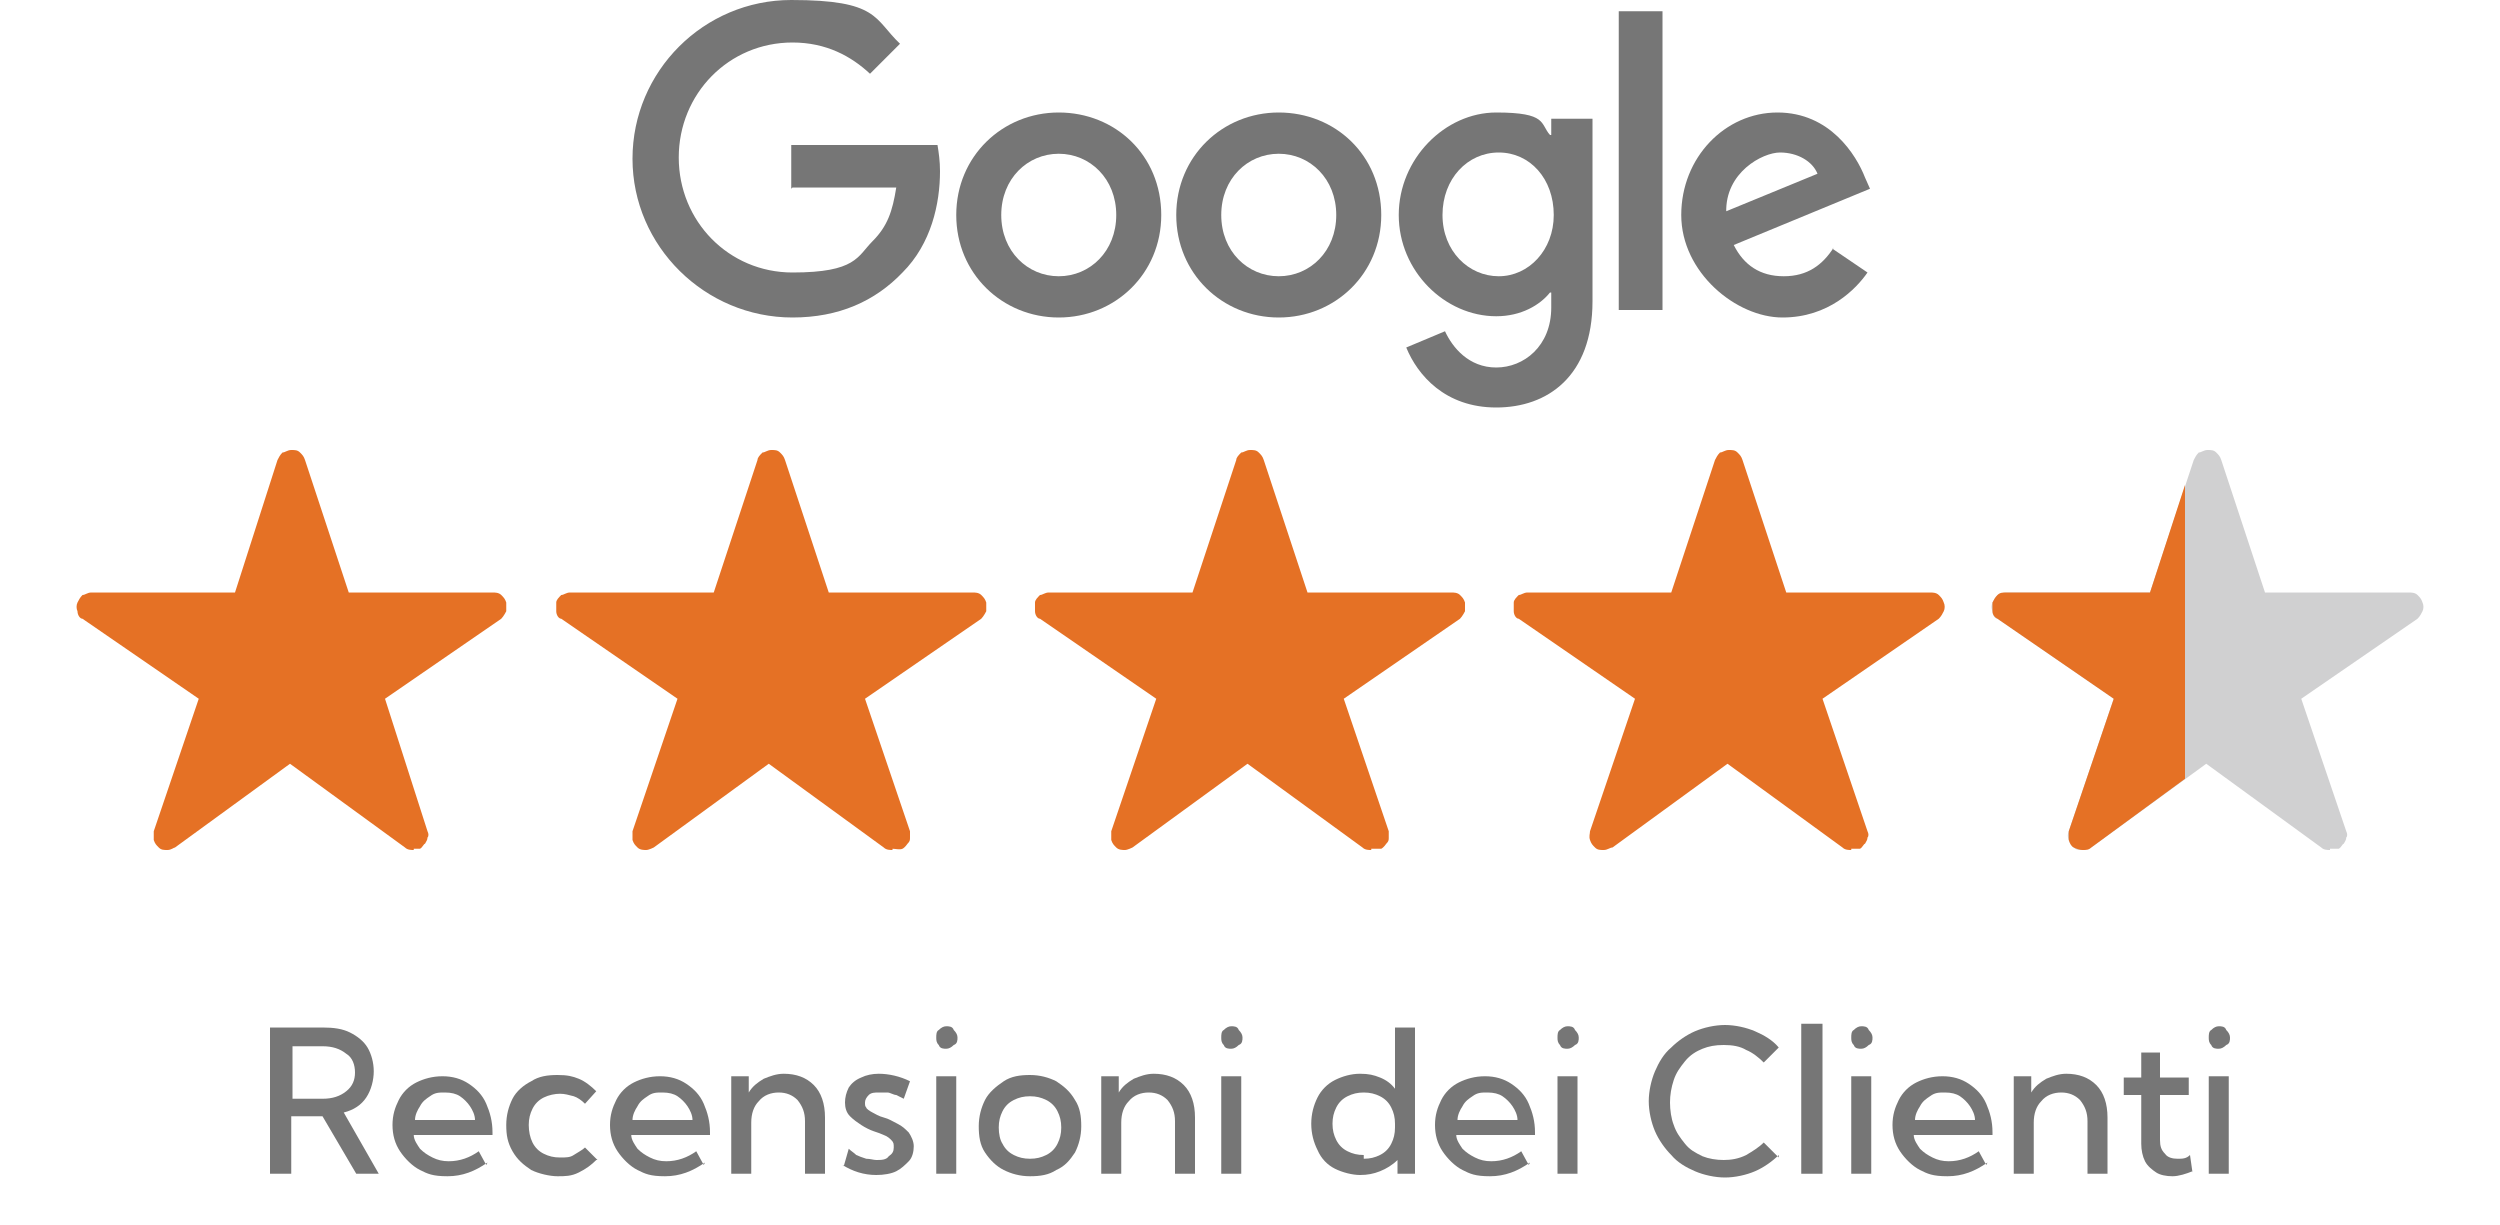 <svg width="200" height="98" viewBox="0 0 200 98" xmlns="http://www.w3.org/2000/svg"><path d="m186.4 68c-.2 0-.5 0-.7-.2l-9.2-6.7-9.2 6.7c-.2 0-.4.2-.7.2s-.5 0-.7-.2-.3-.3-.4-.6c-.1-.2-.1-.5 0-.7l3.6-10.6-9.3-6.4c-.2 0-.4-.3-.4-.6-.1-.2-.1-.5 0-.7s.2-.4.4-.6c.2 0 .4-.2.7-.2h11.5l3.5-10.6c.1-.2.2-.4.4-.6.2 0 .4-.2.7-.2s.5 0 .7.2.3.3.4.6l3.5 10.6h11.5c.2 0 .5 0 .7.2s.3.3.4.6c.1.2.1.5 0 .7s-.2.4-.4.6l-9.3 6.4 3.6 10.6c.1.2.1.4 0 .5 0 .2-.1.3-.2.5-.1 0-.2.3-.4.4-.4 0-.6 0-.7 0z" fill="#d0d0d1"/><path d="m33.1 68c-.2 0-.5 0-.7-.2l-9.2-6.7-9.2 6.7c-.1 0-.3.2-.6.2s-.5 0-.7-.2-.3-.3-.4-.6c0-.2 0-.5 0-.7l3.6-10.6-9.3-6.4c-.2 0-.4-.3-.4-.6-.1-.2-.1-.5 0-.7s.2-.4.4-.6c.2 0 .4-.2.7-.2h11.5l3.4-10.6c.1-.2.2-.4.4-.6.2 0 .4-.2.7-.2s.5 0 .7.2.3.3.4.6l3.5 10.6h11.5c.2 0 .5 0 .7.2s.3.3.4.6v.7s-.2.4-.4.6l-9.3 6.4 3.4 10.6c.1.2.1.4 0 .5 0 .2-.1.3-.2.5-.1 0-.2.3-.4.4-.1 0-.3 0-.5 0z" fill="#e57125"/><path d="m71.4 68c-.2 0-.5 0-.7-.2l-9.2-6.7-9.2 6.7s-.4.2-.6.2-.5 0-.7-.2-.3-.3-.4-.6c0-.2 0-.5 0-.7l3.6-10.6-9.3-6.4c-.2 0-.4-.3-.4-.6 0-.2 0-.5 0-.7s.2-.4.4-.6c.2 0 .4-.2.7-.2h11.5l3.5-10.6c0-.2.2-.4.4-.6.2 0 .4-.2.7-.2s.5 0 .7.2.3.3.4.6l3.5 10.6h11.5c.2 0 .5 0 .7.2s.3.3.4.6v.7s-.2.4-.4.6l-9.3 6.4 3.6 10.6v.5c0 .2 0 .3-.2.5 0 0-.2.3-.4.4s-.6 0-.8 0z" fill="#e57125"/><path d="m109.7 68c-.2 0-.5 0-.7-.2l-9.2-6.7-9.2 6.7s-.4.2-.6.2-.5 0-.7-.2-.3-.3-.4-.6c0-.2 0-.5 0-.7l3.6-10.6-9.3-6.4c-.2 0-.4-.3-.4-.6 0-.2 0-.5 0-.7s.2-.4.4-.6c.2 0 .4-.2.7-.2h11.5l3.5-10.6c0-.2.2-.4.4-.6.2 0 .4-.2.7-.2s.5 0 .7.2.3.3.4.6l3.5 10.6h11.5c.2 0 .5 0 .7.2s.3.3.4.6v.7s-.2.4-.4.6l-9.3 6.4 3.6 10.6v.5c0 .2 0 .3-.2.5 0 0-.2.3-.4.4-.4 0-.6 0-.8 0z" fill="#e57125"/><path d="m148.1 68c-.2 0-.5 0-.7-.2l-9.2-6.7-9.2 6.7c-.2 0-.4.2-.7.2s-.5 0-.7-.2-.3-.3-.4-.6 0-.5 0-.7l3.6-10.6-9.3-6.4c-.2 0-.4-.3-.4-.6 0-.2 0-.5 0-.7s.2-.4.4-.6c.2 0 .4-.2.7-.2h11.5l3.5-10.6c.1-.2.2-.4.4-.6.2 0 .4-.2.7-.2s.5 0 .7.2.3.3.4.6l3.5 10.6h11.5c.2 0 .5 0 .7.2s.3.3.4.6c.1.2.1.5 0 .7s-.2.4-.4.6l-9.3 6.4 3.6 10.6c.1.2.1.4 0 .5 0 .2-.1.3-.2.5-.1 0-.2.3-.4.4-.4 0-.5 0-.7 0z" fill="#e57125"/><path d="m174.8 38.8-2.8 8.6h-11.5c-.3 0-.5 0-.7.2s-.3.4-.4.6v.7c0 .3.2.5.4.6l9.3 6.4-3.6 10.6v.7c.1.3.2.5.4.6s.5.2.7.2c.3 0 .5 0 .7-.2l7.5-5.5z" fill="#e57125"/><g fill="#767676"><path d="m92.9 17.2c0 4.7-3.7 8.2-8.2 8.2s-8.2-3.5-8.2-8.2 3.7-8.2 8.2-8.2 8.2 3.4 8.2 8.2zm-3.6 0c0-2.9-2.1-4.9-4.6-4.9s-4.6 2-4.6 4.9 2.1 4.9 4.6 4.9 4.6-2 4.6-4.9z"/><path d="m110.5 17.2c0 4.7-3.7 8.2-8.2 8.2s-8.2-3.5-8.2-8.2 3.7-8.2 8.2-8.2 8.2 3.4 8.2 8.2zm-3.6 0c0-2.9-2.1-4.9-4.6-4.9s-4.6 2-4.6 4.9 2.1 4.9 4.6 4.9 4.6-2 4.6-4.9z"/><path d="m127.4 9.5v14.6c0 6-3.6 8.5-7.7 8.5s-6.3-2.6-7.2-4.8l3.1-1.3c.6 1.3 1.9 2.9 4.1 2.9s4.4-1.7 4.4-4.8v-1.2h-.1c-.8 1-2.3 1.9-4.3 1.9-4.1 0-7.8-3.6-7.8-8.1s3.7-8.2 7.8-8.2 3.5.9 4.3 1.8h.1v-1.3h3.4zm-3.1 7.7c0-2.9-1.9-5-4.4-5s-4.5 2.1-4.5 5 2.1 4.9 4.5 4.9 4.4-2.1 4.4-4.9z"/><path d="m133 .9v23.9h-3.5v-23.9z"/><path d="m146.6 19.9 2.8 1.9c-.9 1.3-3.1 3.6-6.8 3.6s-8.1-3.6-8.1-8.2 3.5-8.2 7.7-8.2 6.3 3.4 7 5.2l.4.9-10.9 4.5c.8 1.6 2.1 2.5 4 2.5s3.1-.9 4-2.3zm-8.5-3 7.3-3c-.4-1-1.6-1.7-3-1.7s-4.4 1.6-4.3 4.8z"/><path d="m63.3 15.1v-3.5h11.7c.1.6.2 1.3.2 2.1 0 2.6-.7 5.8-3 8.1-2.2 2.3-5.1 3.6-8.8 3.6-7 0-12.8-5.7-12.8-12.7s5.7-12.7 12.7-12.7 6.6 1.5 8.7 3.5l-2.4 2.4c-1.5-1.4-3.5-2.5-6.2-2.5-5.1 0-9.1 4.1-9.1 9.2s4 9.2 9.1 9.2 5.2-1.3 6.4-2.5 1.6-2.4 1.9-4.3h-8.3z"/><path d="m30.4 93.9h-1.9l-2.7-4.6h-2.5v4.6h-1.7v-11.7h4.2c.9 0 1.6.1 2.2.4s1.1.7 1.4 1.2.5 1.2.5 1.9-.2 1.5-.6 2.1-1 1-1.8 1.2l2.8 4.9zm-7-6h2.4c.8 0 1.4-.2 1.9-.6s.7-.9.7-1.5-.2-1.2-.7-1.5c-.5-.4-1.1-.6-1.9-.6h-2.4z"/><path d="m39 93c-1 .7-2 1.1-3.2 1.1s-1.6-.2-2.2-.5-1.2-.9-1.6-1.5-.6-1.3-.6-2.1.2-1.4.5-2 .8-1.1 1.4-1.4 1.3-.5 2.1-.5 1.5.2 2.1.6 1.1.9 1.4 1.6.5 1.4.5 2.3v.2h-6.3c0 .4.3.8.5 1.1.3.3.6.5 1 .7s.8.3 1.3.3c.9 0 1.7-.3 2.4-.8l.6 1.1zm-5.9-3.4h4.9c0-.4-.2-.8-.4-1.1s-.5-.6-.8-.8-.7-.3-1.2-.3-.8 0-1.2.3c-.3.2-.6.4-.8.8-.2.3-.4.7-.4 1.1z"/><path d="m47.7 92.8c-.4.4-.8.7-1.4 1s-1.1.3-1.7.3-1.5-.2-2.1-.5c-.6-.4-1.1-.8-1.5-1.5s-.5-1.3-.5-2.1.2-1.5.5-2.1.9-1.1 1.5-1.4c.6-.4 1.3-.5 2.1-.5s1.2.1 1.7.3 1 .6 1.4 1l-.9 1c-.3-.3-.6-.5-.9-.6-.4-.1-.7-.2-1.1-.2s-.9.1-1.3.3-.7.5-.9.9-.3.8-.3 1.3.1 1 .3 1.4.5.7.9.9.8.3 1.3.3.8 0 1.1-.2.7-.4.9-.6l1 1z"/><path d="m56.4 93c-1 .7-2 1.1-3.2 1.1s-1.6-.2-2.2-.5-1.2-.9-1.6-1.5-.6-1.3-.6-2.1.2-1.4.5-2 .8-1.1 1.4-1.4 1.3-.5 2.1-.5 1.5.2 2.1.6 1.1.9 1.4 1.6.5 1.4.5 2.3v.2h-6.3c0 .4.3.8.5 1.1.3.3.6.5 1 .7s.8.3 1.3.3c.9 0 1.7-.3 2.4-.8l.6 1.1zm-5.9-3.4h4.9c0-.4-.2-.8-.4-1.1s-.5-.6-.8-.8-.7-.3-1.2-.3-.8 0-1.2.3c-.3.2-.6.4-.8.8-.2.3-.4.7-.4 1.1z"/><path d="m66 93.9h-1.6v-4.2c0-.7-.2-1.2-.6-1.7-.4-.4-.9-.6-1.5-.6s-1.2.2-1.6.7c-.4.4-.6 1-.6 1.7v4.1h-1.6v-7.8h1.4v1.3c.3-.5.7-.8 1.2-1.1.5-.2 1-.4 1.6-.4 1 0 1.8.3 2.4.9s.9 1.5.9 2.6z"/><path d="m67.5 93.3.4-1.4c.2.2.4.3.6.5.2.1.5.2.8.3.3 0 .6.1.8.1.4 0 .8 0 1-.3.3-.2.4-.4.4-.7s0-.4-.2-.6c-.1-.1-.3-.3-.6-.4-.2-.1-.5-.2-.8-.3s-.7-.3-1-.5-.6-.4-.9-.7-.4-.7-.4-1.1.1-.8.3-1.2c.2-.3.5-.6 1-.8.4-.2.9-.3 1.4-.3.8 0 1.7.2 2.5.6l-.5 1.4c-.2-.1-.4-.2-.6-.3-.2 0-.5-.2-.7-.2s-.5 0-.7 0c-.3 0-.6 0-.8.2s-.3.4-.3.6 0 .3.1.4c0 .1.3.3.5.4s.5.3.9.4.7.3 1.1.5.6.4.9.7c.2.3.4.7.4 1.1s-.1.9-.4 1.2-.6.6-1 .8-1 .3-1.6.3c-1 0-1.9-.3-2.7-.8z"/><path d="m75.7 83.9c-.2 0-.5 0-.6-.3-.2-.2-.2-.4-.2-.6s0-.5.2-.6c.2-.2.4-.3.6-.3s.5 0 .6.3c.2.2.3.4.3.6s0 .5-.3.6c-.2.2-.4.3-.6.3zm.8 10h-1.6v-7.8h1.6z"/><path d="m82.4 94.1c-.8 0-1.5-.2-2.1-.5s-1.1-.8-1.5-1.4-.5-1.3-.5-2.1.2-1.5.5-2.1.9-1.1 1.5-1.5 1.3-.5 2.1-.5 1.5.2 2.1.5c.6.4 1.1.8 1.5 1.5.4.6.5 1.3.5 2.1s-.2 1.5-.5 2.1c-.4.6-.8 1.1-1.5 1.4-.6.4-1.3.5-2.1.5zm0-1.4c.5 0 .9-.1 1.3-.3s.7-.5.9-.9.3-.8.3-1.3-.1-.9-.3-1.3-.5-.7-.9-.9-.8-.3-1.3-.3-.9.1-1.3.3-.7.5-.9.9-.3.8-.3 1.3.1 1 .3 1.3c.2.4.5.7.9.9s.8.3 1.3.3z"/><path d="m95.6 93.9h-1.6v-4.2c0-.7-.2-1.2-.6-1.7-.4-.4-.9-.6-1.5-.6s-1.2.2-1.6.7c-.4.4-.6 1-.6 1.7v4.1h-1.6v-7.8h1.4v1.3c.3-.5.7-.8 1.2-1.1.5-.2 1-.4 1.6-.4 1 0 1.8.3 2.4.9s.9 1.5.9 2.6z"/><path d="m98.5 83.9c-.2 0-.5 0-.6-.3-.2-.2-.2-.4-.2-.6s0-.5.2-.6c.2-.2.4-.3.6-.3s.5 0 .6.3c.2.2.3.4.3.6s0 .5-.3.6c-.2.2-.4.3-.6.3zm.8 10h-1.6v-7.8h1.6z"/><path d="m113.2 93.9h-1.4v-1.1c-.4.4-.9.7-1.4.9s-1 .3-1.6.3-1.4-.2-2-.5-1.1-.8-1.4-1.5c-.3-.6-.5-1.3-.5-2.1s.2-1.5.5-2.1.8-1.1 1.4-1.4 1.3-.5 2-.5 1.1.1 1.6.3.9.5 1.2.9v-4.9h1.6zm-4.1-1.2c.5 0 .9-.1 1.3-.3s.7-.5.9-.9.3-.8.3-1.3v-.3c0-.5-.1-.9-.3-1.3s-.5-.7-.9-.9-.8-.3-1.3-.3-.9.1-1.3.3-.7.5-.9.9-.3.8-.3 1.3.1.9.3 1.3.5.7.9.9.8.3 1.3.3z"/><path d="m122.4 93c-1 .7-2 1.1-3.2 1.1s-1.6-.2-2.2-.5-1.2-.9-1.6-1.5-.6-1.3-.6-2.1.2-1.4.5-2 .8-1.1 1.4-1.4 1.3-.5 2.1-.5 1.5.2 2.1.6 1.1.9 1.4 1.6.5 1.4.5 2.3v.2h-6.3c0 .4.3.8.5 1.1.3.3.6.5 1 .7s.8.3 1.3.3c.9 0 1.7-.3 2.4-.8l.6 1.1zm-5.9-3.4h4.9c0-.4-.2-.8-.4-1.1s-.5-.6-.8-.8-.7-.3-1.2-.3-.8 0-1.2.3c-.3.2-.6.4-.8.8-.2.3-.4.7-.4 1.1z"/><path d="m125.4 83.9c-.2 0-.5 0-.6-.3-.2-.2-.2-.4-.2-.6s0-.5.2-.6c.2-.2.4-.3.6-.3s.5 0 .6.3c.2.2.3.4.3.6s0 .5-.3.6c-.2.2-.4.3-.6.3zm.8 10h-1.6v-7.8h1.6z"/><path d="m142.3 92.4c-.5.5-1.2 1-1.9 1.3s-1.6.5-2.4.5-1.7-.2-2.4-.5-1.4-.7-1.9-1.3c-.5-.5-1-1.2-1.3-1.9s-.5-1.6-.5-2.4.2-1.7.5-2.4.7-1.4 1.3-1.9c.5-.5 1.2-1 1.9-1.3s1.6-.5 2.4-.5 1.7.2 2.4.5 1.4.7 1.9 1.3l-1.2 1.2c-.4-.4-.9-.8-1.4-1-.5-.3-1.1-.4-1.8-.4s-1.2.1-1.7.3-1 .5-1.4 1-.7.9-.9 1.5-.3 1.2-.3 1.8.1 1.3.3 1.8c.2.6.5 1 .9 1.5s.8.7 1.4 1c.5.2 1.1.3 1.7.3s1.2-.1 1.8-.4c.5-.3 1-.6 1.4-1l1.2 1.2z"/><path d="m145.8 93.9h-1.7v-12h1.7z"/><path d="m148.9 83.9c-.2 0-.5 0-.6-.3-.2-.2-.2-.4-.2-.6s0-.5.2-.6c.2-.2.4-.3.6-.3s.5 0 .6.3c.2.2.3.4.3.6s0 .5-.3.6c-.2.2-.4.3-.6.3zm.8 10h-1.6v-7.8h1.6z"/><path d="m159 93c-1 .7-2 1.1-3.2 1.1s-1.6-.2-2.2-.5-1.2-.9-1.6-1.5-.6-1.3-.6-2.1.2-1.4.5-2 .8-1.1 1.4-1.4 1.3-.5 2.1-.5 1.5.2 2.1.6 1.1.9 1.4 1.6.5 1.4.5 2.3v.2h-6.3c0 .4.3.8.5 1.1.3.3.6.5 1 .7s.8.3 1.3.3c.9 0 1.7-.3 2.4-.8l.6 1.1zm-5.9-3.4h4.9c0-.4-.2-.8-.4-1.1s-.5-.6-.8-.8-.7-.3-1.2-.3-.8 0-1.2.3c-.3.2-.6.4-.8.8-.2.3-.4.7-.4 1.1z"/><path d="m168.6 93.9h-1.6v-4.2c0-.7-.2-1.2-.6-1.7-.4-.4-.9-.6-1.5-.6s-1.2.2-1.6.7c-.4.4-.6 1-.6 1.7v4.1h-1.6v-7.8h1.4v1.3c.3-.5.7-.8 1.2-1.1.5-.2 1-.4 1.6-.4 1 0 1.8.3 2.4.9s.9 1.5.9 2.6z"/><path d="m175.4 93.7c-.5.2-1.1.4-1.6.4s-1-.1-1.3-.3-.7-.5-.9-.9-.3-.9-.3-1.4v-3.9h-1.4v-1.4h1.4v-2h1.5v2h2.3v1.4h-2.3v3.6c0 .5.1.8.4 1.1.2.3.6.4 1 .4s.7 0 1-.3l.2 1.4z"/><path d="m177.5 83.9c-.2 0-.5 0-.6-.3-.2-.2-.2-.4-.2-.6s0-.5.2-.6c.2-.2.4-.3.6-.3s.5 0 .6.3c.2.2.3.4.3.6s0 .5-.3.6c-.2.2-.4.3-.6.3zm.8 10h-1.6v-7.8h1.6z"/></g></svg>